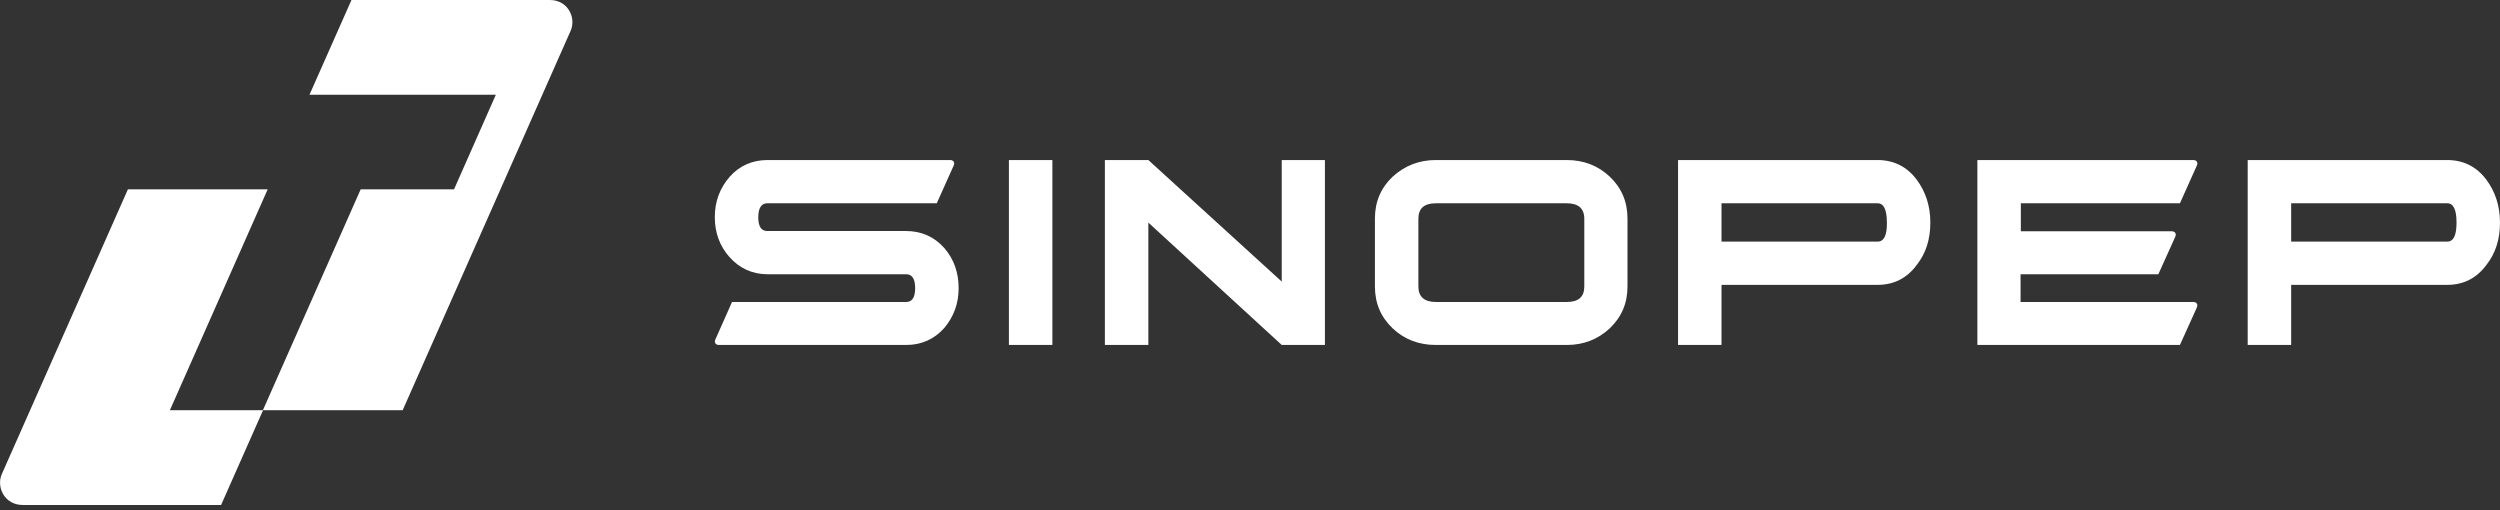 <svg width="250" height="51" viewBox="0 0 250 51" fill="none" xmlns="http://www.w3.org/2000/svg">
<rect x="0" y="0" width="250" height="51" fill="#333333" stroke="none"/>
<g clip-path="url(#clip0_766_21737)">
<path fill-rule="evenodd" clip-rule="evenodd" d="M26.768 18.934H12.791L0.178 47.416C-0.389 48.716 0.461 50.497 2.268 50.497H22.109L26.307 41.021H16.989L26.768 18.934Z" fill="white"/>
<path fill-rule="evenodd" clip-rule="evenodd" d="M54.987 0H35.147L30.948 9.476H49.584L45.404 18.934H36.068L26.289 41.022H40.266L57.078 3.046C57.627 1.746 56.776 0 54.987 0Z" fill="white"/>
</g>
<g clip-path="url(#clip1_766_21737)">
<path d="M105.237 16.004H100.891V34.496H105.237V16.004Z" fill="white"/>
<path d="M90.587 23.102H76.729C76.127 23.102 75.827 22.639 75.827 21.742C75.827 20.817 76.127 20.328 76.729 20.328H93.676L95.371 16.548C95.507 16.249 95.343 16.004 95.015 16.004H76.756C75.225 16.004 73.941 16.575 72.957 17.69C71.972 18.832 71.481 20.165 71.481 21.715C71.481 23.265 71.972 24.597 72.929 25.685C73.941 26.827 75.225 27.425 76.756 27.425H90.615C91.216 27.425 91.516 27.888 91.516 28.812C91.516 29.737 91.216 30.199 90.615 30.199H73.203L71.535 33.952C71.398 34.251 71.562 34.496 71.891 34.496H90.615C92.145 34.496 93.43 33.925 94.441 32.783C95.371 31.668 95.863 30.363 95.863 28.812C95.863 27.262 95.398 25.93 94.441 24.815C93.43 23.673 92.145 23.102 90.587 23.102Z" fill="white"/>
<path d="M128.174 28.16L114.834 16.004H110.488V34.496H114.834V22.259L128.174 34.496H132.492V16.004H128.174V28.16Z" fill="white"/>
<path d="M156.681 16.004H143.588C141.893 16.004 140.472 16.575 139.269 17.663C138.094 18.778 137.492 20.165 137.492 21.851V28.649C137.492 30.335 138.094 31.722 139.269 32.837C140.444 33.952 141.893 34.496 143.588 34.496H156.681C158.376 34.496 159.797 33.925 160.972 32.837C162.148 31.722 162.749 30.335 162.749 28.649V21.851C162.749 20.165 162.148 18.778 160.972 17.663C159.824 16.575 158.376 16.004 156.681 16.004ZM158.43 28.649C158.43 29.683 157.856 30.199 156.681 30.199H143.588C142.44 30.199 141.838 29.683 141.838 28.649V21.878C141.838 20.845 142.412 20.328 143.588 20.328H156.681C157.829 20.328 158.43 20.845 158.43 21.878V28.649Z" fill="white"/>
<path d="M187.759 16.004H167.805V34.496H172.151V28.486H187.759C189.371 28.486 190.684 27.834 191.668 26.501C192.597 25.332 193.034 23.918 193.034 22.259C193.034 20.6 192.57 19.186 191.668 17.962C190.684 16.657 189.371 16.004 187.759 16.004ZM187.759 24.162H172.151V20.328H187.759C188.387 20.328 188.688 20.98 188.688 22.259C188.715 23.537 188.387 24.162 187.759 24.162Z" fill="white"/>
<path d="M244.724 16.004H224.77V34.496H229.116V28.486H244.724C246.336 28.486 247.648 27.834 248.632 26.501C249.562 25.332 249.999 23.918 249.999 22.259C249.999 20.6 249.534 19.186 248.632 17.962C247.648 16.657 246.336 16.004 244.724 16.004ZM244.724 24.162H229.116V20.328H244.724C245.352 20.328 245.653 20.98 245.653 22.259C245.653 23.537 245.352 24.162 244.724 24.162Z" fill="white"/>
<path d="M219.688 30.743C219.824 30.444 219.66 30.199 219.332 30.199H202.057V27.425H215.834L217.528 23.673C217.665 23.374 217.501 23.129 217.173 23.129H202.084V20.328H217.993L219.688 16.548C219.824 16.249 219.66 16.004 219.332 16.004H197.738V34.496H217.993L219.688 30.743Z" fill="white"/>
</g>
<defs>
<clipPath id="clip0_766_21737">
<rect width="57.255" height="50.498" fill="white"/>
</clipPath>
<clipPath id="clip1_766_21737">
<rect width="178.521" height="18.492" fill="white" transform="translate(71.481 16.004)"/>
</clipPath>
</defs>
</svg>

